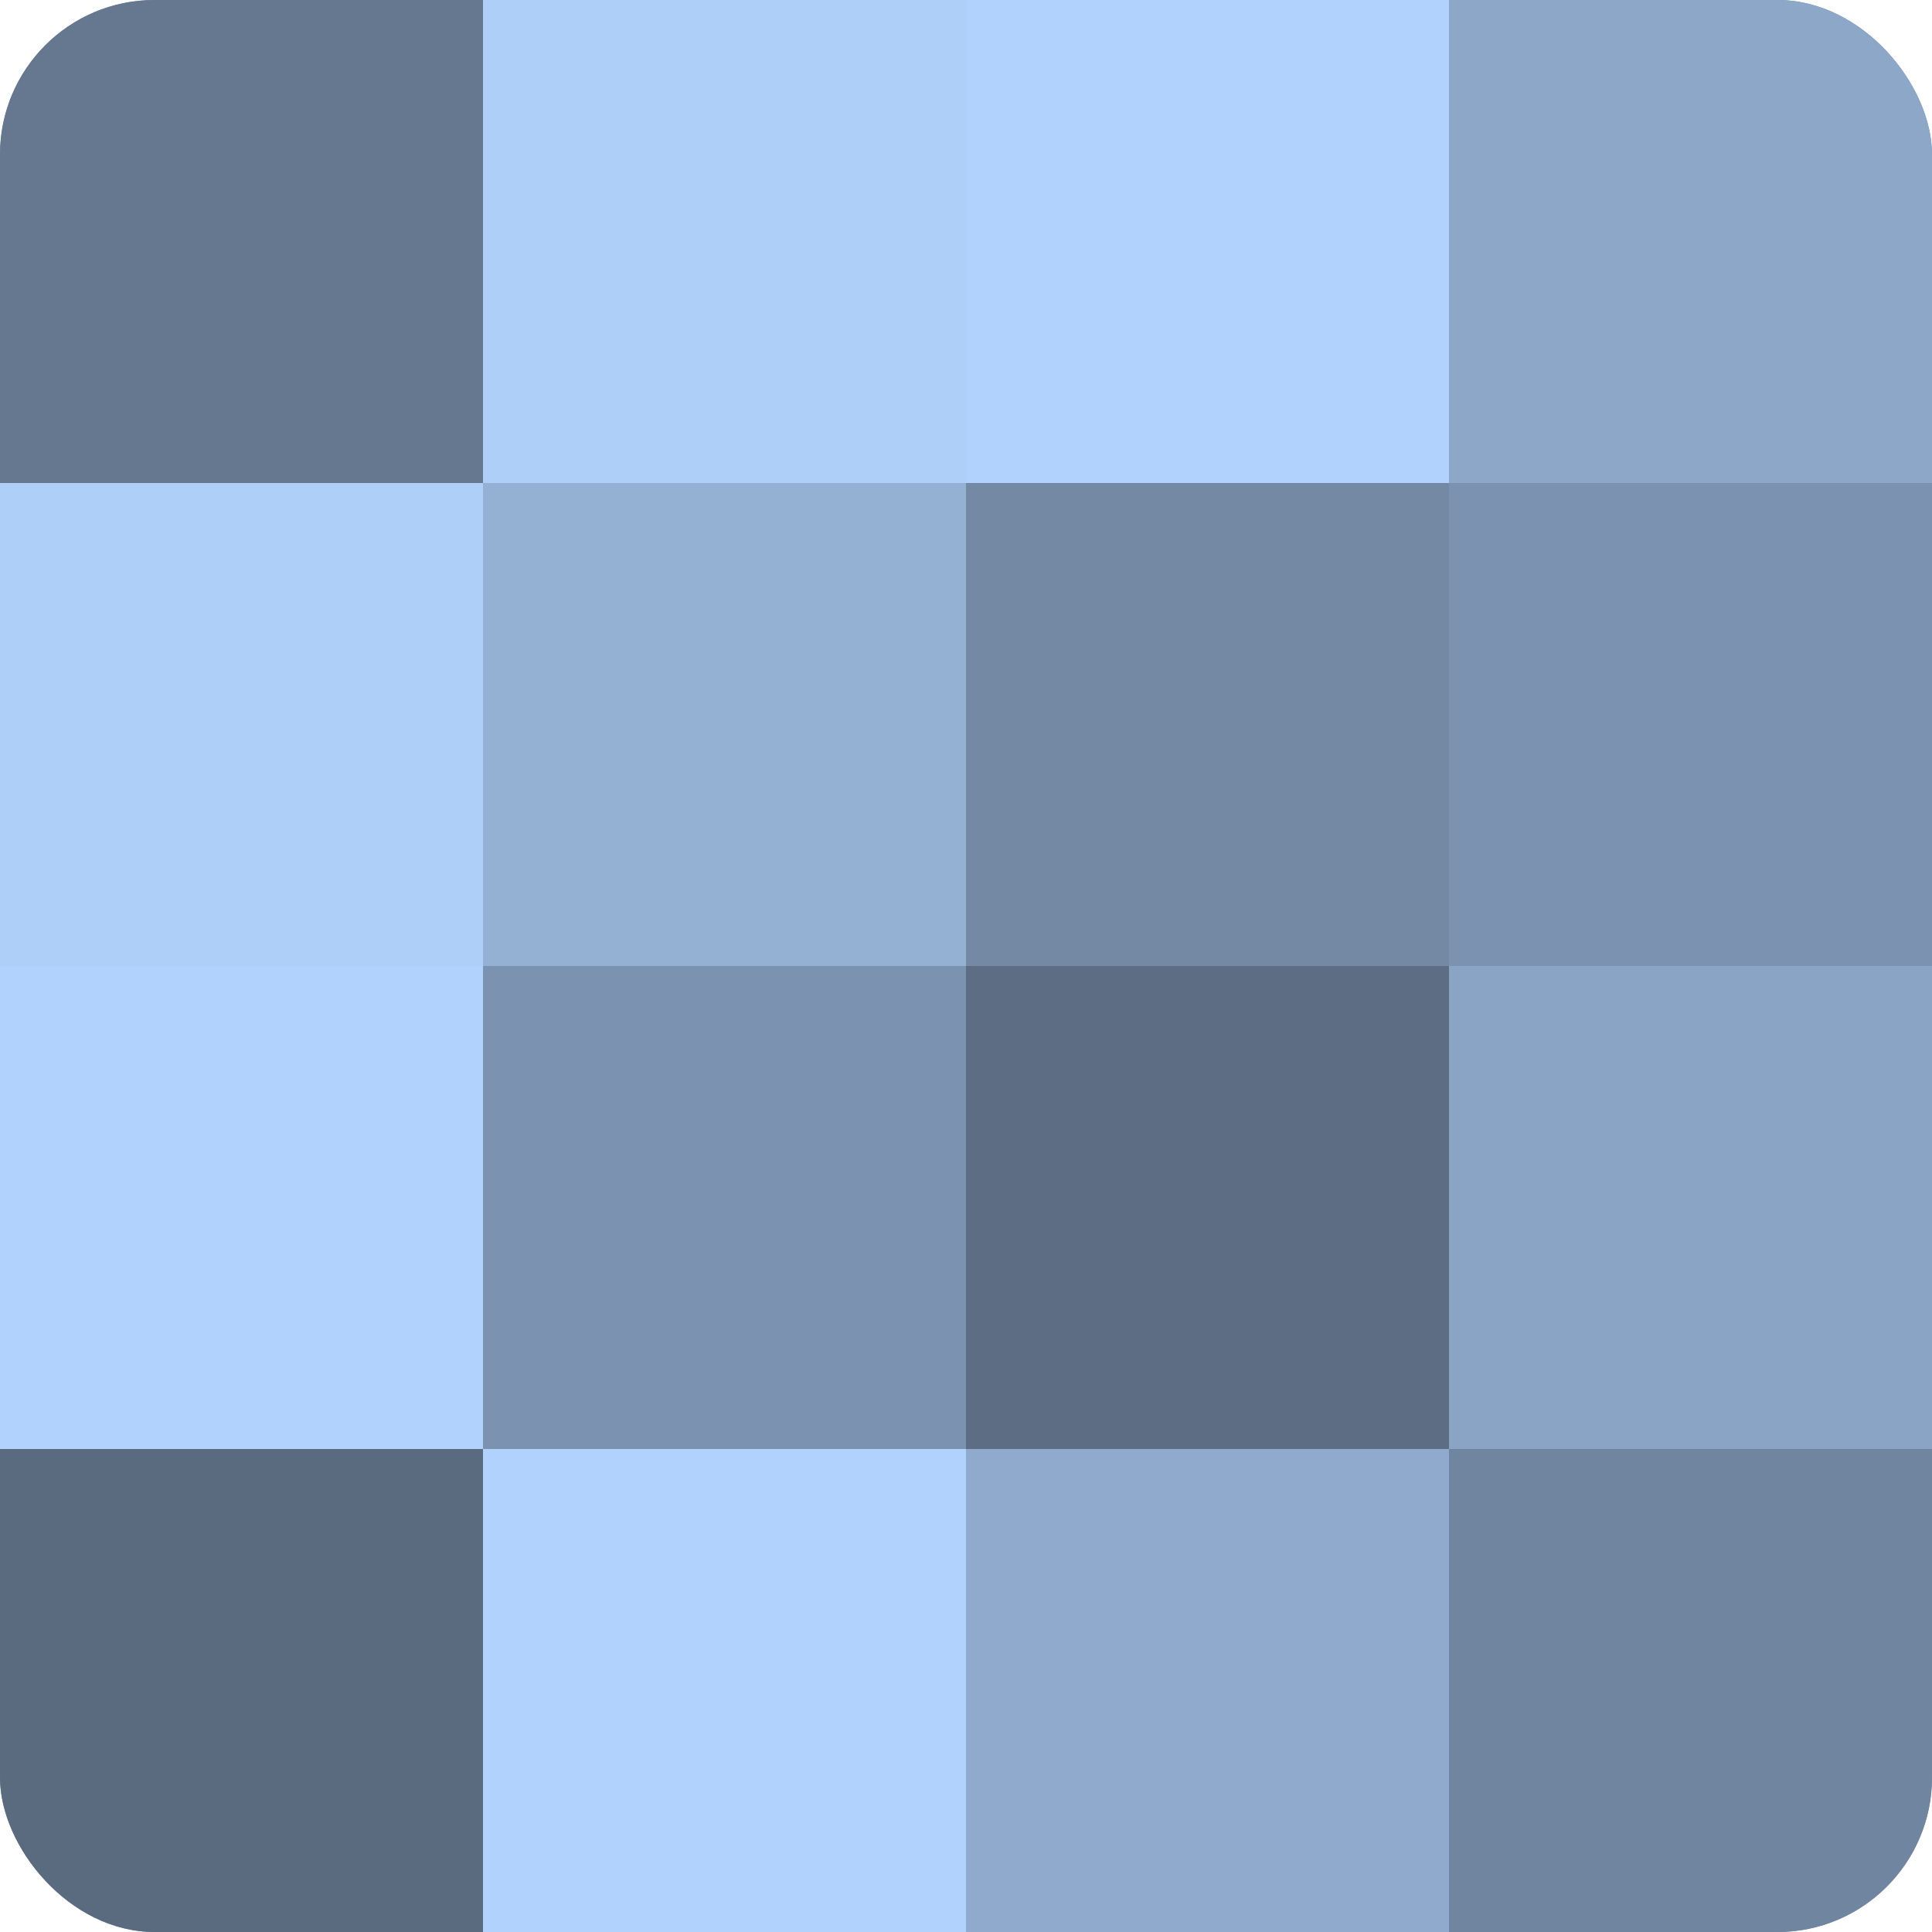 <?xml version="1.0" encoding="UTF-8"?>
<svg xmlns="http://www.w3.org/2000/svg" width="60" height="60" viewBox="0 0 100 100" preserveAspectRatio="xMidYMid meet"><defs><clipPath id="c" width="100" height="100"><rect width="100" height="100" rx="8" ry="8"/></clipPath></defs><g clip-path="url(#c)"><rect width="100" height="100" fill="#7086a0"/><rect width="25" height="25" fill="#657890"/><rect y="25" width="25" height="25" fill="#adcff8"/><rect y="50" width="25" height="25" fill="#b0d2fc"/><rect y="75" width="25" height="25" fill="#5a6b80"/><rect x="25" width="25" height="25" fill="#adcff8"/><rect x="25" y="25" width="25" height="25" fill="#94b1d4"/><rect x="25" y="50" width="25" height="25" fill="#7b93b0"/><rect x="25" y="75" width="25" height="25" fill="#b0d2fc"/><rect x="50" width="25" height="25" fill="#b0d2fc"/><rect x="50" y="25" width="25" height="25" fill="#7389a4"/><rect x="50" y="50" width="25" height="25" fill="#5d6e84"/><rect x="50" y="75" width="25" height="25" fill="#8faacc"/><rect x="75" width="25" height="25" fill="#8ca7c8"/><rect x="75" y="25" width="25" height="25" fill="#7b93b0"/><rect x="75" y="50" width="25" height="25" fill="#89a4c4"/><rect x="75" y="75" width="25" height="25" fill="#7086a0"/></g></svg>
